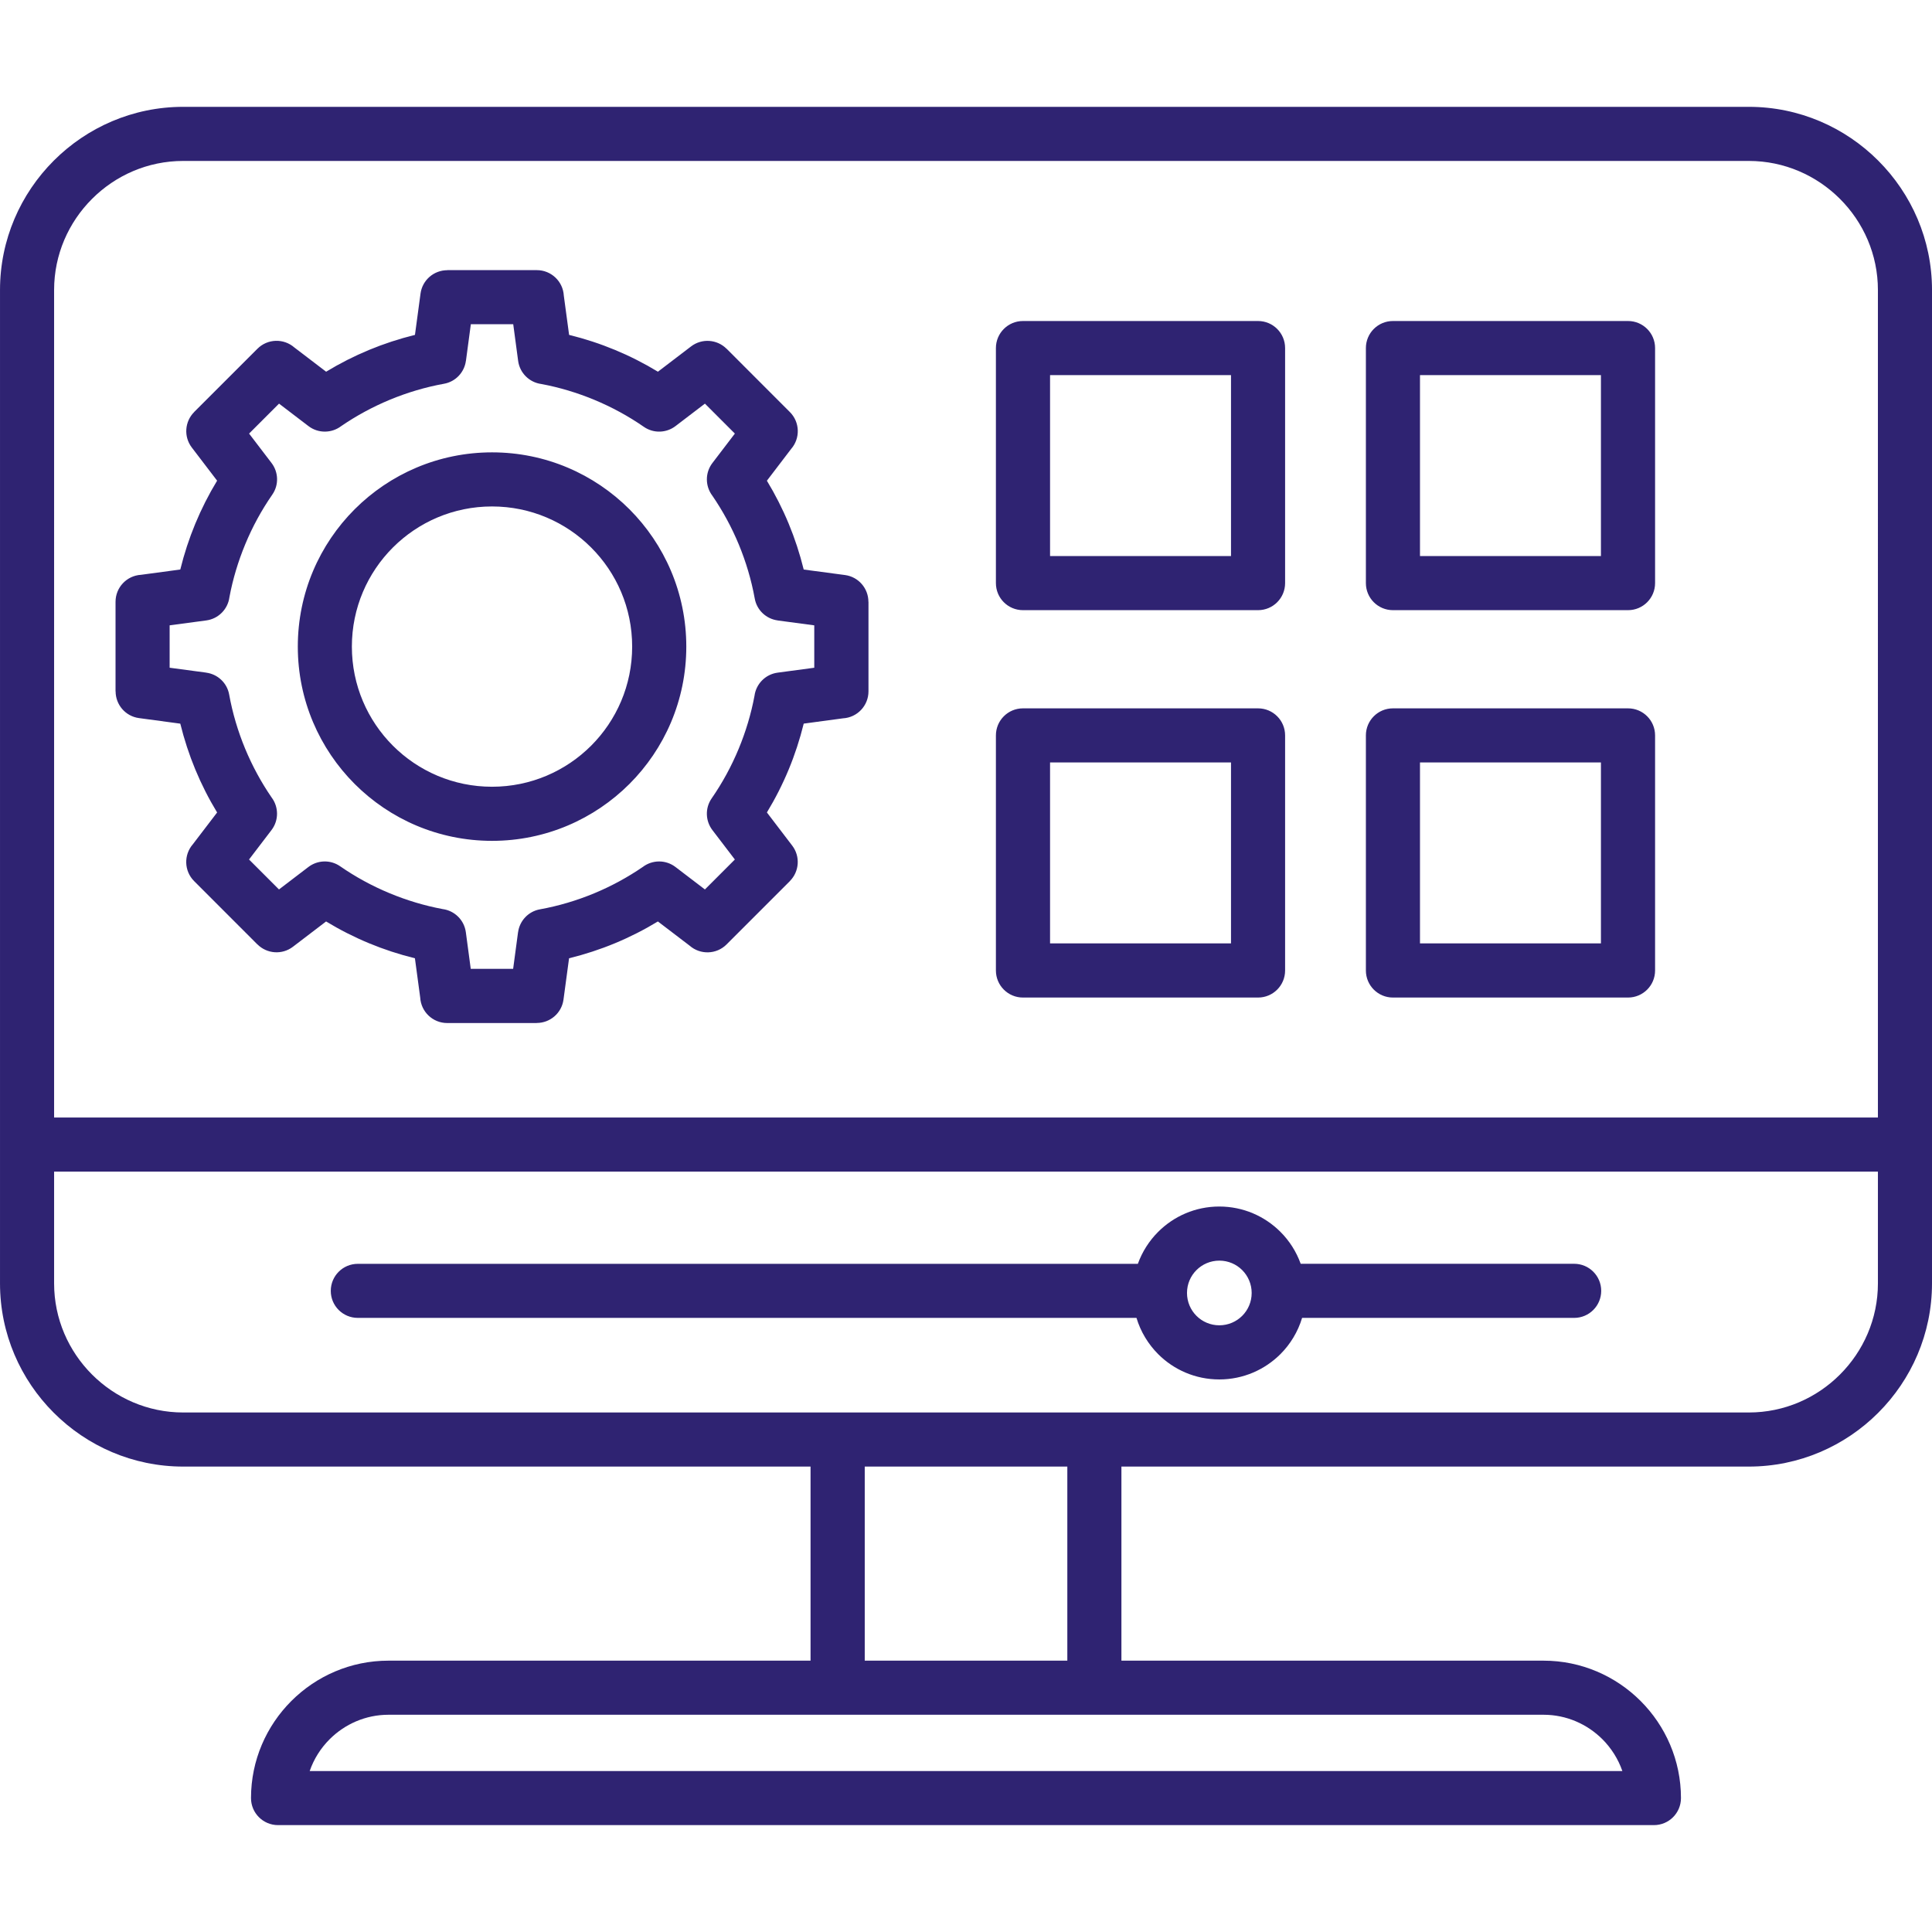 <svg xmlns="http://www.w3.org/2000/svg" width="1200pt" height="1200pt" viewBox="0 0 1200 1200"><path d="m1200 180.12v617.04c0 31.297-12.793 59.762-33.406 80.352-20.617 20.617-49.055 33.406-80.352 33.406h-389.71v120.55h262.2c23.496 0 44.832 9.602 60.289 25.055 15.457 15.457 25.055 36.816 25.055 60.289 0 9.289-7.512 16.801-16.801 16.801h-854.57c-9.289 0-16.801-7.512-16.801-16.801 0-23.496 9.602-44.832 25.055-60.289 15.457-15.457 36.816-25.055 60.289-25.055h262.2v-120.55h-389.68c-31.297 0-59.734-12.793-80.352-33.406-20.617-20.594-33.41-49.035-33.41-80.355v-617.04c0-31.297 12.793-59.734 33.406-80.352 20.617-20.617 49.055-33.406 80.352-33.406h972.48c31.297 0 59.762 12.793 80.352 33.406 20.617 20.613 33.41 49.055 33.41 80.352zm-334.82 259.85c-9.289 0-16.801 7.512-16.801 16.801v146.02c0 9.289 7.512 16.801 16.801 16.801h146.02c9.289 0 16.801-7.512 16.801-16.801v-146.02c0-9.289-7.512-16.801-16.801-16.801zm129.19 33.598h-112.39v112.39h112.39zm-358.99-33.598c-9.289 0-16.801 7.512-16.801 16.801v146.02c0 9.289 7.512 16.801 16.801 16.801h146.02c9.289 0 16.801-7.512 16.801-16.801v-146.02c0-9.289-7.512-16.801-16.801-16.801zm129.22 33.598h-112.39v112.39h112.39zm100.58-274.18c-9.289 0-16.801 7.512-16.801 16.801v145.99c0 9.289 7.512 16.801 16.801 16.801h146.02c9.289 0 16.801-7.512 16.801-16.801v-145.99c0-9.289-7.512-16.801-16.801-16.801zm129.19 33.602h-112.39v112.39h112.39zm-358.99-33.602c-9.289 0-16.801 7.512-16.801 16.801v145.99c0 9.289 7.512 16.801 16.801 16.801h146.02c9.289 0 16.801-7.512 16.801-16.801v-145.99c0-9.289-7.512-16.801-16.801-16.801zm129.22 33.602h-112.39v112.39h112.39zm-411.12-24.984-3.289-24.406c-0.504-8.832-7.824-15.816-16.777-15.816h-55.609v0.047c-8.281 0-15.48 6.098-16.609 14.52l-3.457 25.656c-9.84 2.426-19.344 5.543-28.441 9.312-9.266 3.84-18.191 8.375-26.734 13.559l-19.727-15.047c-6.602-5.762-16.633-5.519-22.922 0.77l-39.336 39.312 0.023 0.023c-5.856 5.856-6.625 15.266-1.465 22.031l15.719 20.594c-5.184 8.543-9.719 17.473-13.559 26.734-3.769 9.098-6.887 18.602-9.312 28.441l-24.406 3.289c-8.832 0.504-15.816 7.824-15.816 16.777v55.609h0.047c0 8.281 6.098 15.48 14.52 16.609l25.656 3.457c2.426 9.84 5.543 19.344 9.312 28.441 3.84 9.266 8.375 18.191 13.559 26.734l-15.047 19.703c-5.762 6.602-5.519 16.633 0.77 22.922l39.312 39.336 0.023-0.023c5.856 5.856 15.266 6.625 22.031 1.465l20.594-15.719c8.543 5.184 17.473 9.719 26.734 13.559 9.098 3.769 18.602 6.887 28.441 9.312l3.289 24.406c0.504 8.832 7.824 15.816 16.777 15.816h55.609v-0.047c8.281 0 15.48-6.098 16.609-14.52l3.457-25.656c9.84-2.426 19.344-5.543 28.441-9.312 9.266-3.84 18.191-8.375 26.734-13.559l19.727 15.047c6.602 5.762 16.633 5.519 22.922-0.77l39.336-39.336-0.023-0.023c5.856-5.856 6.625-15.266 1.465-22.031l-15.719-20.594c5.184-8.543 9.719-17.473 13.559-26.734 3.769-9.098 6.887-18.602 9.312-28.441l24.406-3.289c8.832-0.504 15.816-7.824 15.816-16.777v-55.609h-0.047c0-8.281-6.098-15.48-14.52-16.609l-25.66-3.41c-2.426-9.84-5.543-19.344-9.312-28.441-3.84-9.266-8.375-18.191-13.559-26.734l15.047-19.727c5.762-6.602 5.519-16.633-0.77-22.922l-39.312-39.336-0.023 0.023c-5.856-5.856-15.266-6.625-22.031-1.465l-20.594 15.719c-8.543-5.184-17.473-9.719-26.734-13.559-9.094-3.769-18.598-6.887-28.438-9.312zm15.574 40.297c-10.559-4.367-21.527-7.68-32.832-9.793-7.32-0.961-13.367-6.719-14.398-14.375l-3.047-22.754h-26.328l-3.047 22.754h-0.023c-0.938 7.008-6.289 12.938-13.633 14.23-11.543 2.09-22.777 5.449-33.574 9.91-10.754 4.465-20.902 9.984-30.289 16.414-5.856 4.441-14.184 4.633-20.305-0.047l-18.266-13.945-18.602 18.602 13.945 18.266c4.297 5.617 4.703 13.559 0.457 19.68-6.625 9.551-12.289 19.895-16.824 30.887-4.367 10.559-7.68 21.527-9.793 32.832-0.961 7.32-6.719 13.367-14.375 14.398l-22.754 3.047v26.328l22.754 3.047v0.023c7.008 0.938 12.938 6.289 14.23 13.633 2.09 11.543 5.449 22.777 9.91 33.574 4.465 10.754 9.984 20.879 16.414 30.266 4.441 5.856 4.633 14.184-0.047 20.305l-13.945 18.266 18.602 18.602 18.266-13.945c5.617-4.297 13.559-4.703 19.68-0.48 9.551 6.625 19.895 12.266 30.887 16.824 10.559 4.367 21.527 7.68 32.832 9.793 7.32 0.961 13.367 6.719 14.398 14.375l3.047 22.754h26.328l3.047-22.754h0.023c0.938-7.008 6.289-12.938 13.633-14.23 11.543-2.09 22.777-5.449 33.574-9.91 10.754-4.465 20.879-9.984 30.266-16.414 5.856-4.441 14.184-4.633 20.305 0.047l18.266 13.945 18.602-18.602-13.945-18.266c-4.297-5.617-4.703-13.559-0.48-19.68 6.625-9.551 12.266-19.895 16.824-30.887 4.367-10.559 7.68-21.527 9.793-32.832 0.961-7.32 6.719-13.367 14.375-14.398l22.754-3.047v-26.328l-22.754-3.047v-0.023c-7.008-0.938-12.938-6.289-14.23-13.633-2.09-11.543-5.449-22.777-9.91-33.574-4.465-10.754-9.984-20.879-16.414-30.266-4.441-5.856-4.633-14.184 0.047-20.305l13.945-18.266-18.602-18.602-18.266 13.945c-5.617 4.297-13.559 4.703-19.68 0.457-9.504-6.602-19.848-12.242-30.84-16.801zm-63.43 32.664c-33.312 0-63.48 13.512-85.32 35.328-21.84 21.84-35.328 52.008-35.328 85.32s13.512 63.48 35.328 85.32c21.84 21.84 52.008 35.328 85.32 35.328s63.48-13.512 85.32-35.328c21.84-21.84 35.328-51.984 35.328-85.32 0-33.312-13.512-63.48-35.328-85.32-21.867-21.84-52.008-35.328-85.32-35.328zm61.535 59.086c-15.742-15.742-37.512-25.488-61.559-25.488s-45.793 9.742-61.559 25.488c-15.742 15.742-25.488 37.512-25.488 61.559s9.742 45.793 25.488 61.559c15.742 15.742 37.512 25.488 61.559 25.488s45.793-9.742 61.559-25.488c15.742-15.742 25.488-37.512 25.488-61.559s-9.719-45.812-25.488-61.559zm-144.89 478.51h483.62c2.594 8.617 7.273 16.297 13.465 22.512 9.719 9.719 23.137 15.719 37.969 15.719s28.246-6.023 37.969-15.719c6.191-6.191 10.871-13.895 13.465-22.512h168.98c9.289 0 16.801-7.512 16.801-16.801s-7.512-16.801-16.801-16.801h-169.85c-2.711-7.535-7.031-14.305-12.602-19.848-9.719-9.719-23.137-15.719-37.969-15.719s-28.246 6.023-37.969 15.742c-5.543 5.543-9.887 12.312-12.602 19.848l-484.49 0.004c-9.289 0-16.801 7.512-16.801 16.801 0 9.285 7.512 16.773 16.801 16.773zm-188.66-124.46h1132.8l-0.004-513.98c0-22.031-9.023-42.07-23.566-56.594-14.543-14.543-34.586-23.566-56.594-23.566h-972.48c-22.031 0-42.07 9.023-56.594 23.566-14.543 14.52-23.566 34.562-23.566 56.594zm1132.8 33.598h-1132.8v69.457c0 22.031 9.023 42.07 23.566 56.594 14.543 14.543 34.586 23.566 56.594 23.566h972.48c22.031 0 42.07-9.023 56.594-23.566 14.543-14.543 23.566-34.586 23.566-56.594zm-394.85 61.176c-3.648-3.648-8.664-5.879-14.207-5.879s-10.586 2.258-14.207 5.879c-3.648 3.648-5.879 8.664-5.879 14.207 0 5.543 2.258 10.586 5.879 14.207 3.648 3.648 8.664 5.879 14.207 5.879s10.586-2.258 14.207-5.879c3.648-3.648 5.879-8.664 5.879-14.207 0.004-5.543-2.254-10.582-5.879-14.207zm-108.62 242.59v-120.55h-125.83v120.55zm295.8 33.598h-717.45c-14.207 0-27.145 5.832-36.551 15.215-5.519 5.519-9.793 12.238-12.383 19.754h815.33c-2.594-7.488-6.887-14.23-12.383-19.754-9.414-9.383-22.348-15.215-36.559-15.215z" fill="#2f2372" fill-rule="evenodd"></path></svg>